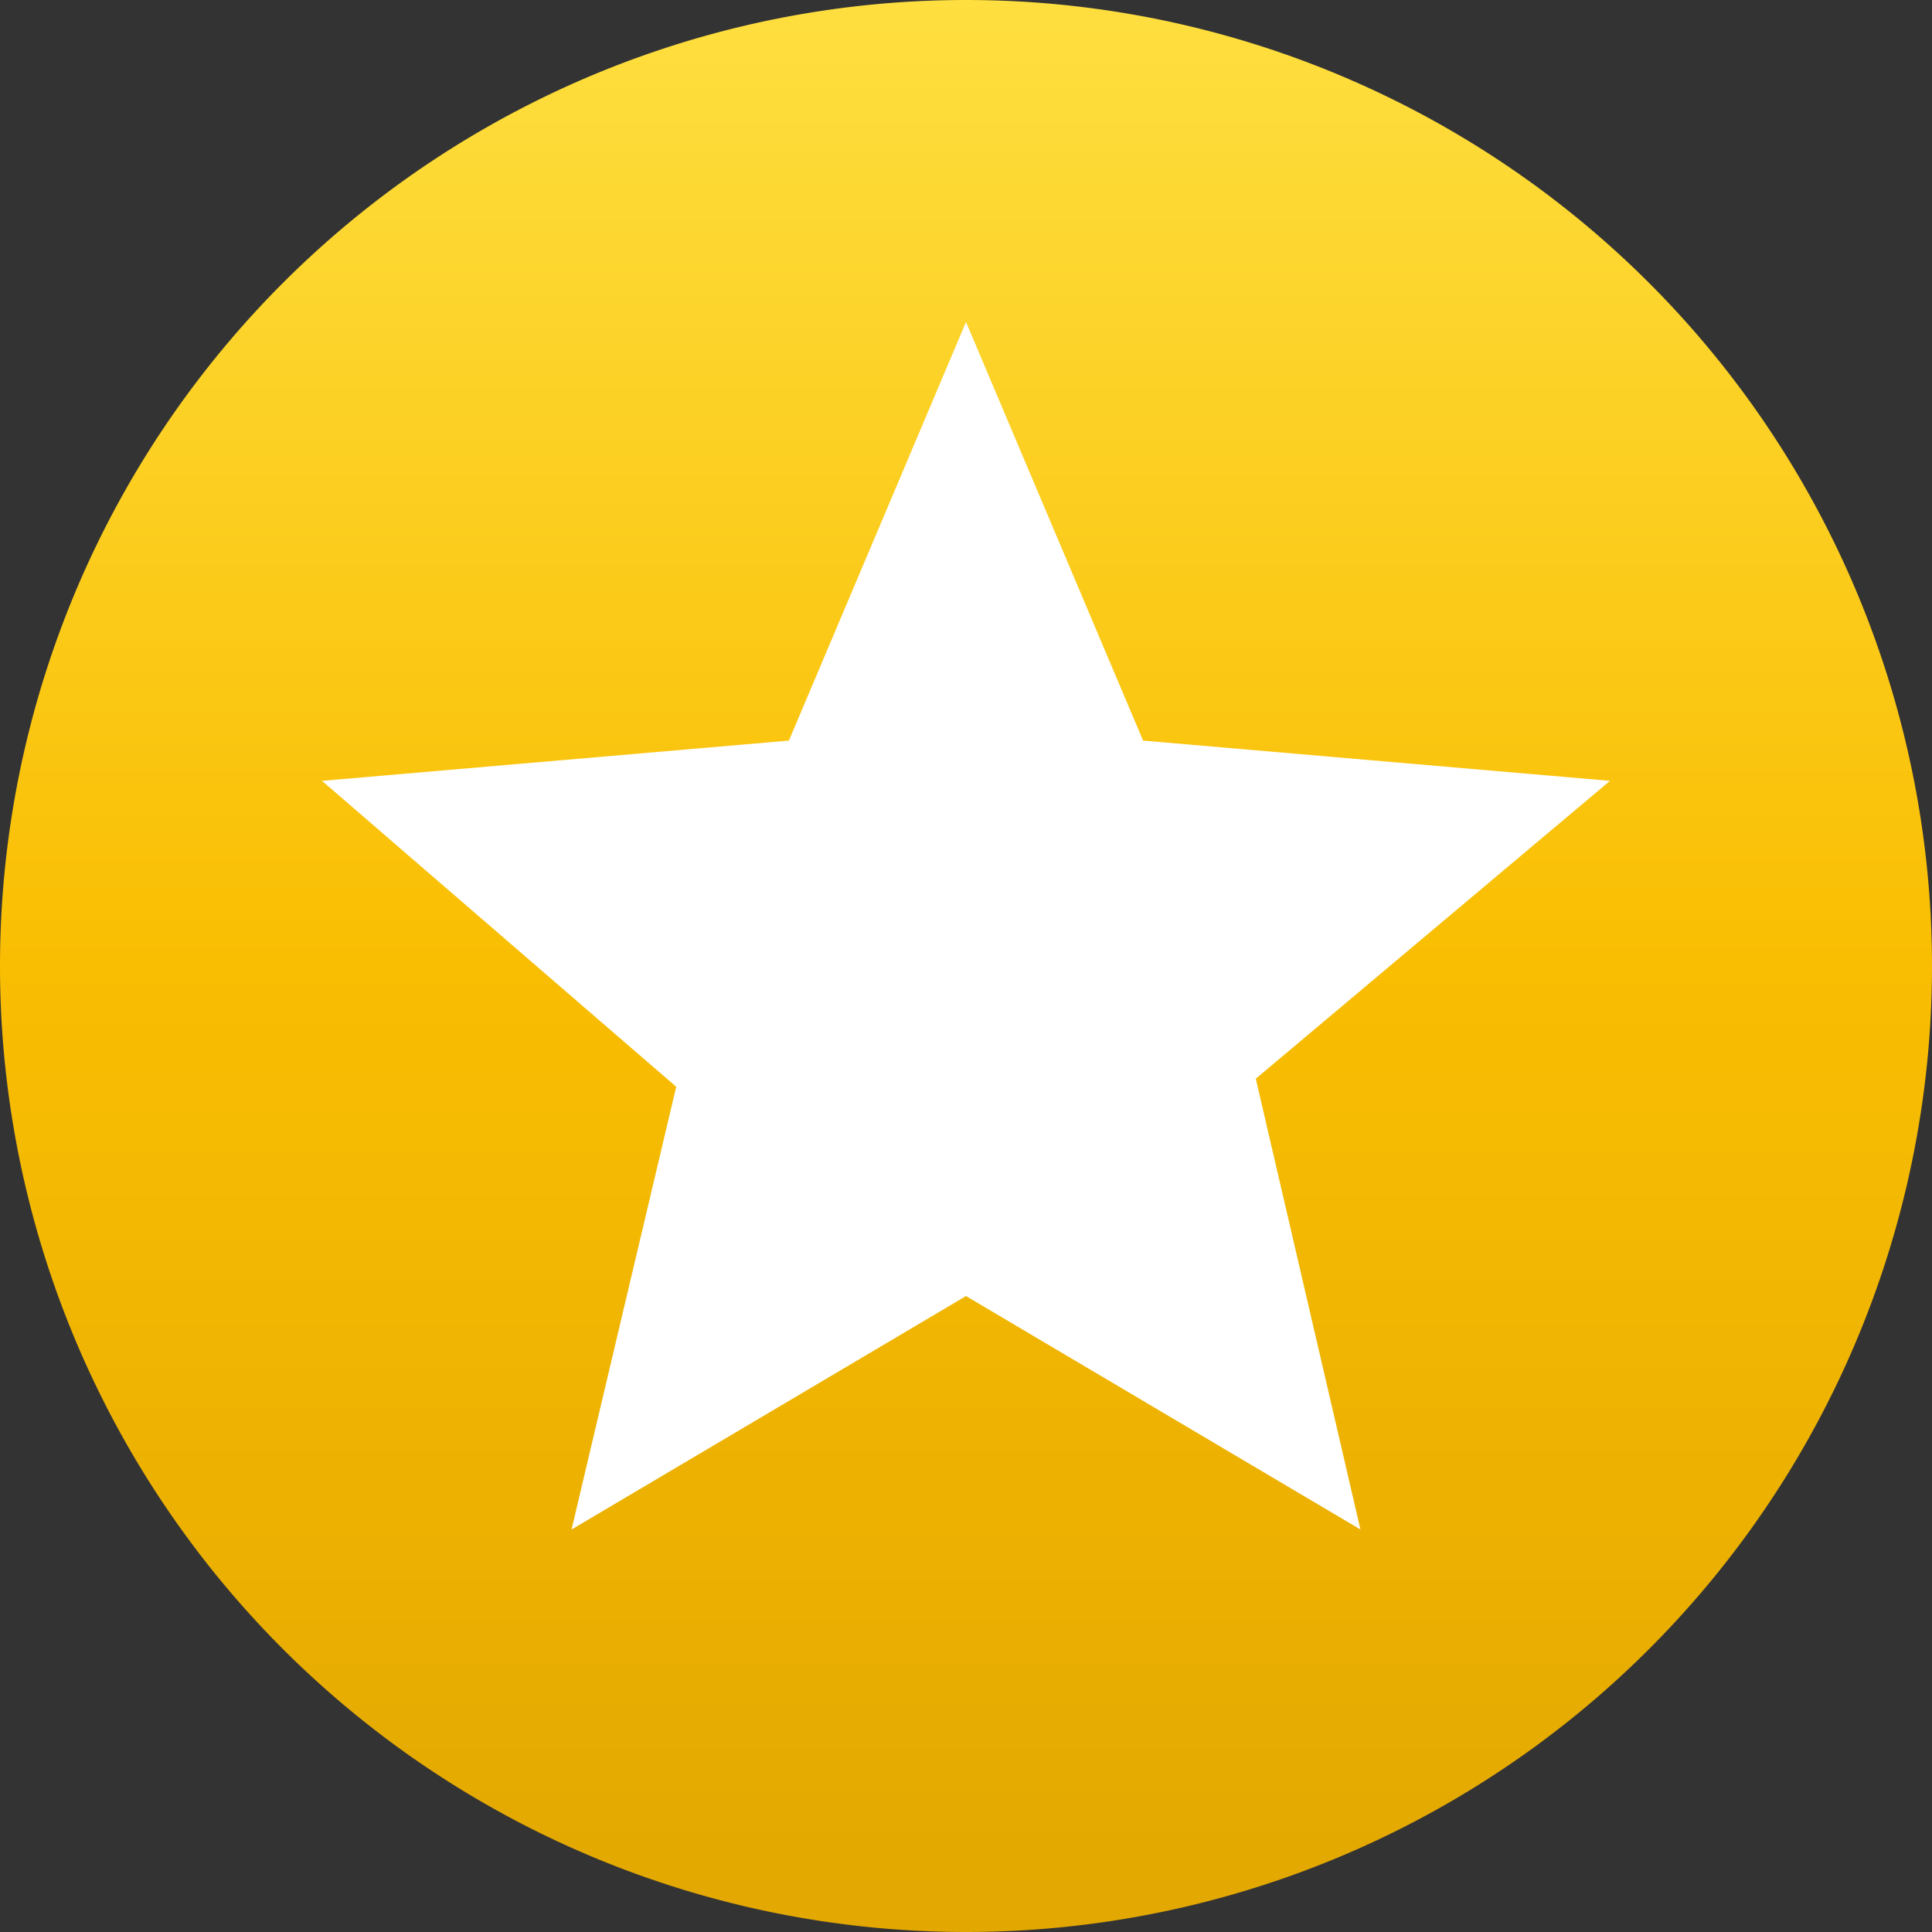 <svg width="24" height="24" xmlns="http://www.w3.org/2000/svg"><rect width="100%" height="100%" fill="#333333" stroke="none"/><defs><linearGradient x1="50%" y1="0%" x2="50%" y2="100%" id="a"><stop stop-color="#FEDF40" offset="0%"/><stop stop-color="#F9BE02" offset="49.8%"/><stop stop-color="#E2A701" offset="100%"/></linearGradient></defs><g fill="none" fill-rule="evenodd"><path d="M12 0a12 12 0 1 0 0 24 12 12 0 0 0 0-24Z" fill="url(#a)"/><path fill="#FFF" d="M16.9 19 12 16.1 7.1 19l1.3-5.5L4 9.7l5.8-.5L12 4l2.2 5.2 5.8.5-4.4 3.7z"/></g></svg>
